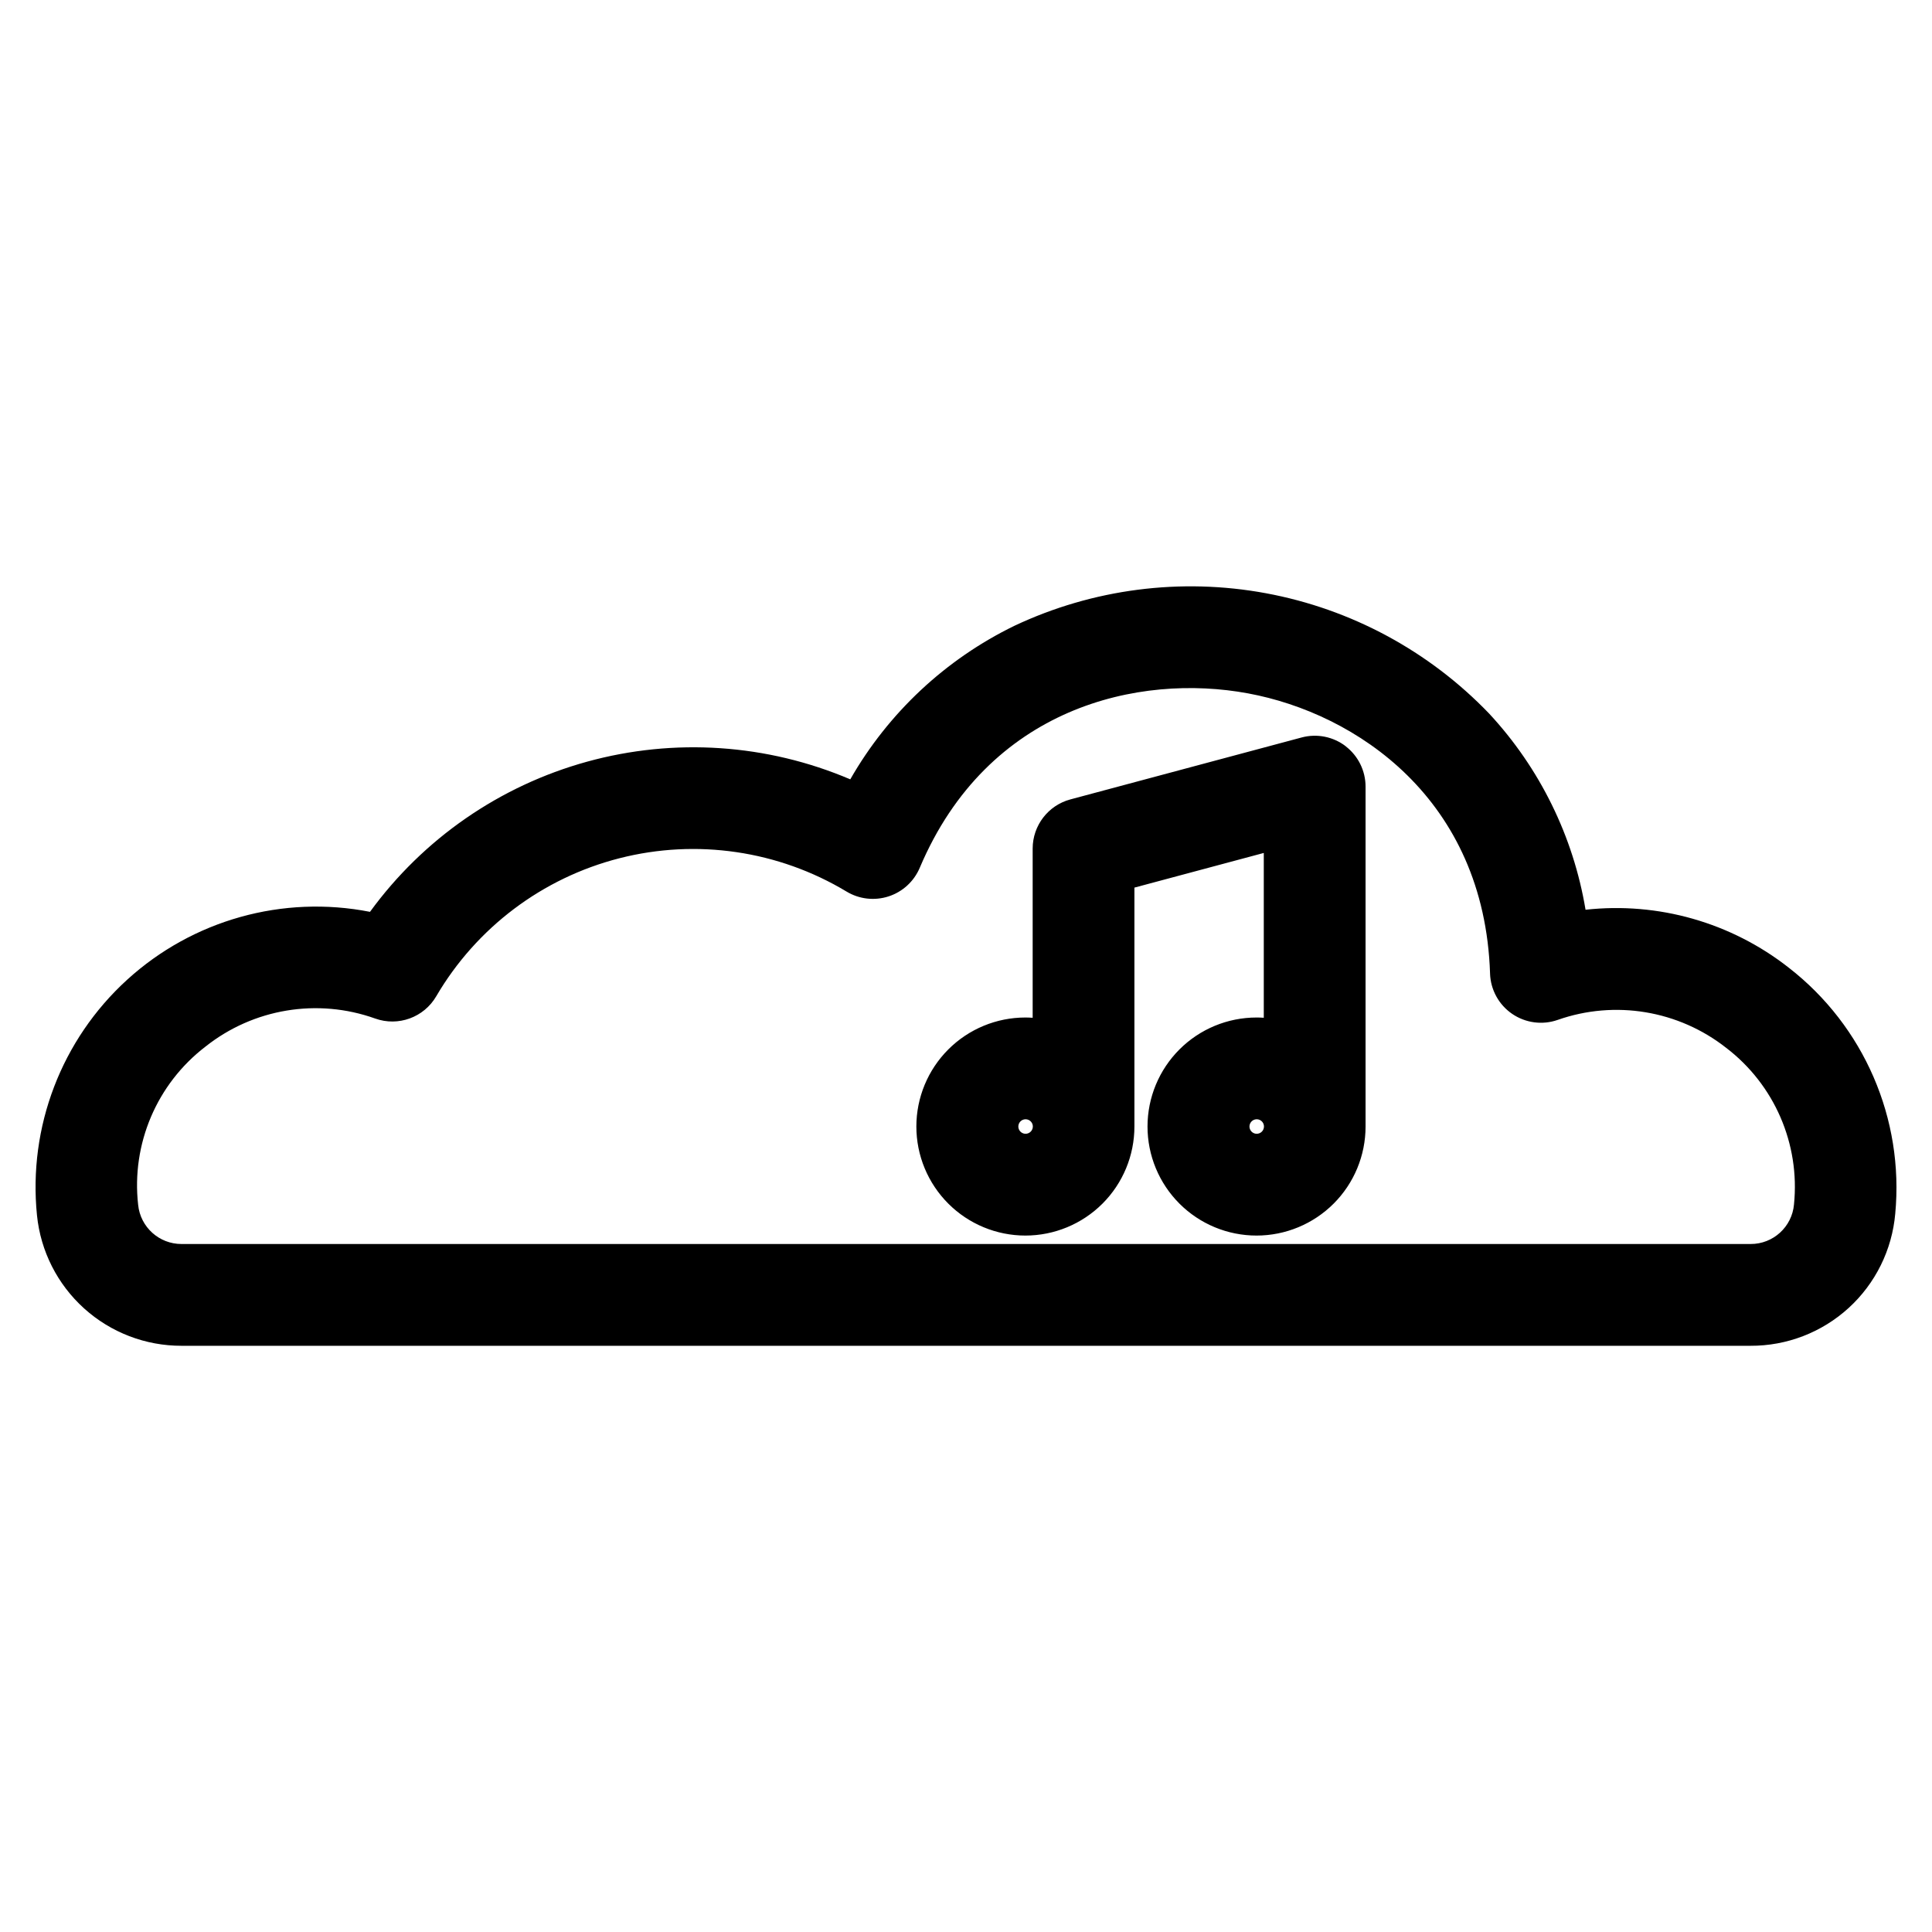 <?xml version="1.0" encoding="UTF-8"?>
<!-- Uploaded to: ICON Repo, www.iconrepo.com, Generator: ICON Repo Mixer Tools -->
<svg fill="#000000" width="800px" height="800px" version="1.1" viewBox="144 144 512 512" xmlns="http://www.w3.org/2000/svg">
 <path d="m618.03 400.44c-15.25-11.965-34.582-17.477-53.844-15.348-3.242-19.449-12.121-37.52-25.535-51.973-15.895-16.57-36.59-27.73-59.168-31.906-22.578-4.176-45.895-1.156-66.664 8.633-18.254 8.887-33.406 23.062-43.488 40.688-22.059-9.406-46.652-11.055-69.77-4.676-23.117 6.379-43.391 20.402-57.508 39.789-23.098-4.531-46.977 2.148-64.375 18.008-17.395 15.855-26.25 39.016-23.875 62.434 0.961 9.488 5.414 18.277 12.496 24.664 7.078 6.387 16.281 9.914 25.812 9.895h415.78c9.621 0.043 18.902-3.535 26.012-10.016 7.106-6.484 11.516-15.402 12.355-24.988 2.363-25.129-8.285-49.727-28.227-65.203zm1.398 62.727c-0.52 5.965-5.523 10.531-11.508 10.508h-415.81c-5.926 0.012-10.902-4.469-11.5-10.367-1.828-16.133 4.934-32.043 17.812-41.922 12.699-10.109 29.723-12.93 45.004-7.465 6.113 2.188 12.914-0.293 16.184-5.902 10.652-18.191 28.141-31.363 48.562-36.578 20.426-5.215 42.09-2.039 60.156 8.824 3.348 2.027 7.414 2.496 11.141 1.293 3.727-1.207 6.742-3.973 8.27-7.578 18.059-42.703 58.156-51.594 87.012-46.227 28.637 5.305 62.625 27.965 64.129 74.246l-0.004-0.004c0.141 4.293 2.316 8.266 5.863 10.691 3.547 2.426 8.035 3.016 12.09 1.59 15.168-5.32 32.008-2.519 44.641 7.426 12.777 9.77 19.574 25.465 17.957 41.465zm-118.79-121.4c-3.324-2.555-7.648-3.414-11.699-2.328l-61.285 16.414c-5.891 1.582-9.988 6.926-9.988 13.027v44.84c-0.637-0.043-1.277-0.07-1.926-0.07-7.664 0-15.012 3.043-20.43 8.461-5.418 5.418-8.465 12.77-8.465 20.43 0 7.664 3.047 15.012 8.465 20.43 5.418 5.418 12.766 8.465 20.43 8.465 7.66 0 15.012-3.047 20.43-8.465 5.418-5.418 8.461-12.766 8.461-20.43v-63.316l34.285-9.184v43.676c-0.637-0.043-1.273-0.07-1.918-0.07v0.004c-7.664 0-15.012 3.043-20.43 8.461s-8.465 12.77-8.465 20.43c0 7.664 3.047 15.012 8.465 20.43 5.418 5.418 12.766 8.465 20.43 8.465 7.66 0 15.012-3.047 20.43-8.465 5.418-5.418 8.461-12.766 8.461-20.43v-90.074c0-4.191-1.949-8.145-5.277-10.699zm-84.852 102.69v0.004c-0.777-0.004-1.477-0.473-1.77-1.191-0.297-0.715-0.129-1.543 0.418-2.09 0.551-0.547 1.375-0.711 2.094-0.414 0.715 0.297 1.184 1 1.184 1.773-0.004 0.52-0.211 1.016-0.582 1.375-0.371 0.363-0.875 0.559-1.391 0.547zm61.258 0v0.004c-0.777 0-1.477-0.469-1.773-1.188-0.297-0.715-0.133-1.543 0.414-2.09 0.551-0.551 1.375-0.715 2.094-0.418s1.184 0.996 1.184 1.773c0 0.52-0.207 1.016-0.578 1.375-0.371 0.363-0.871 0.559-1.387 0.547z"/>
</svg>